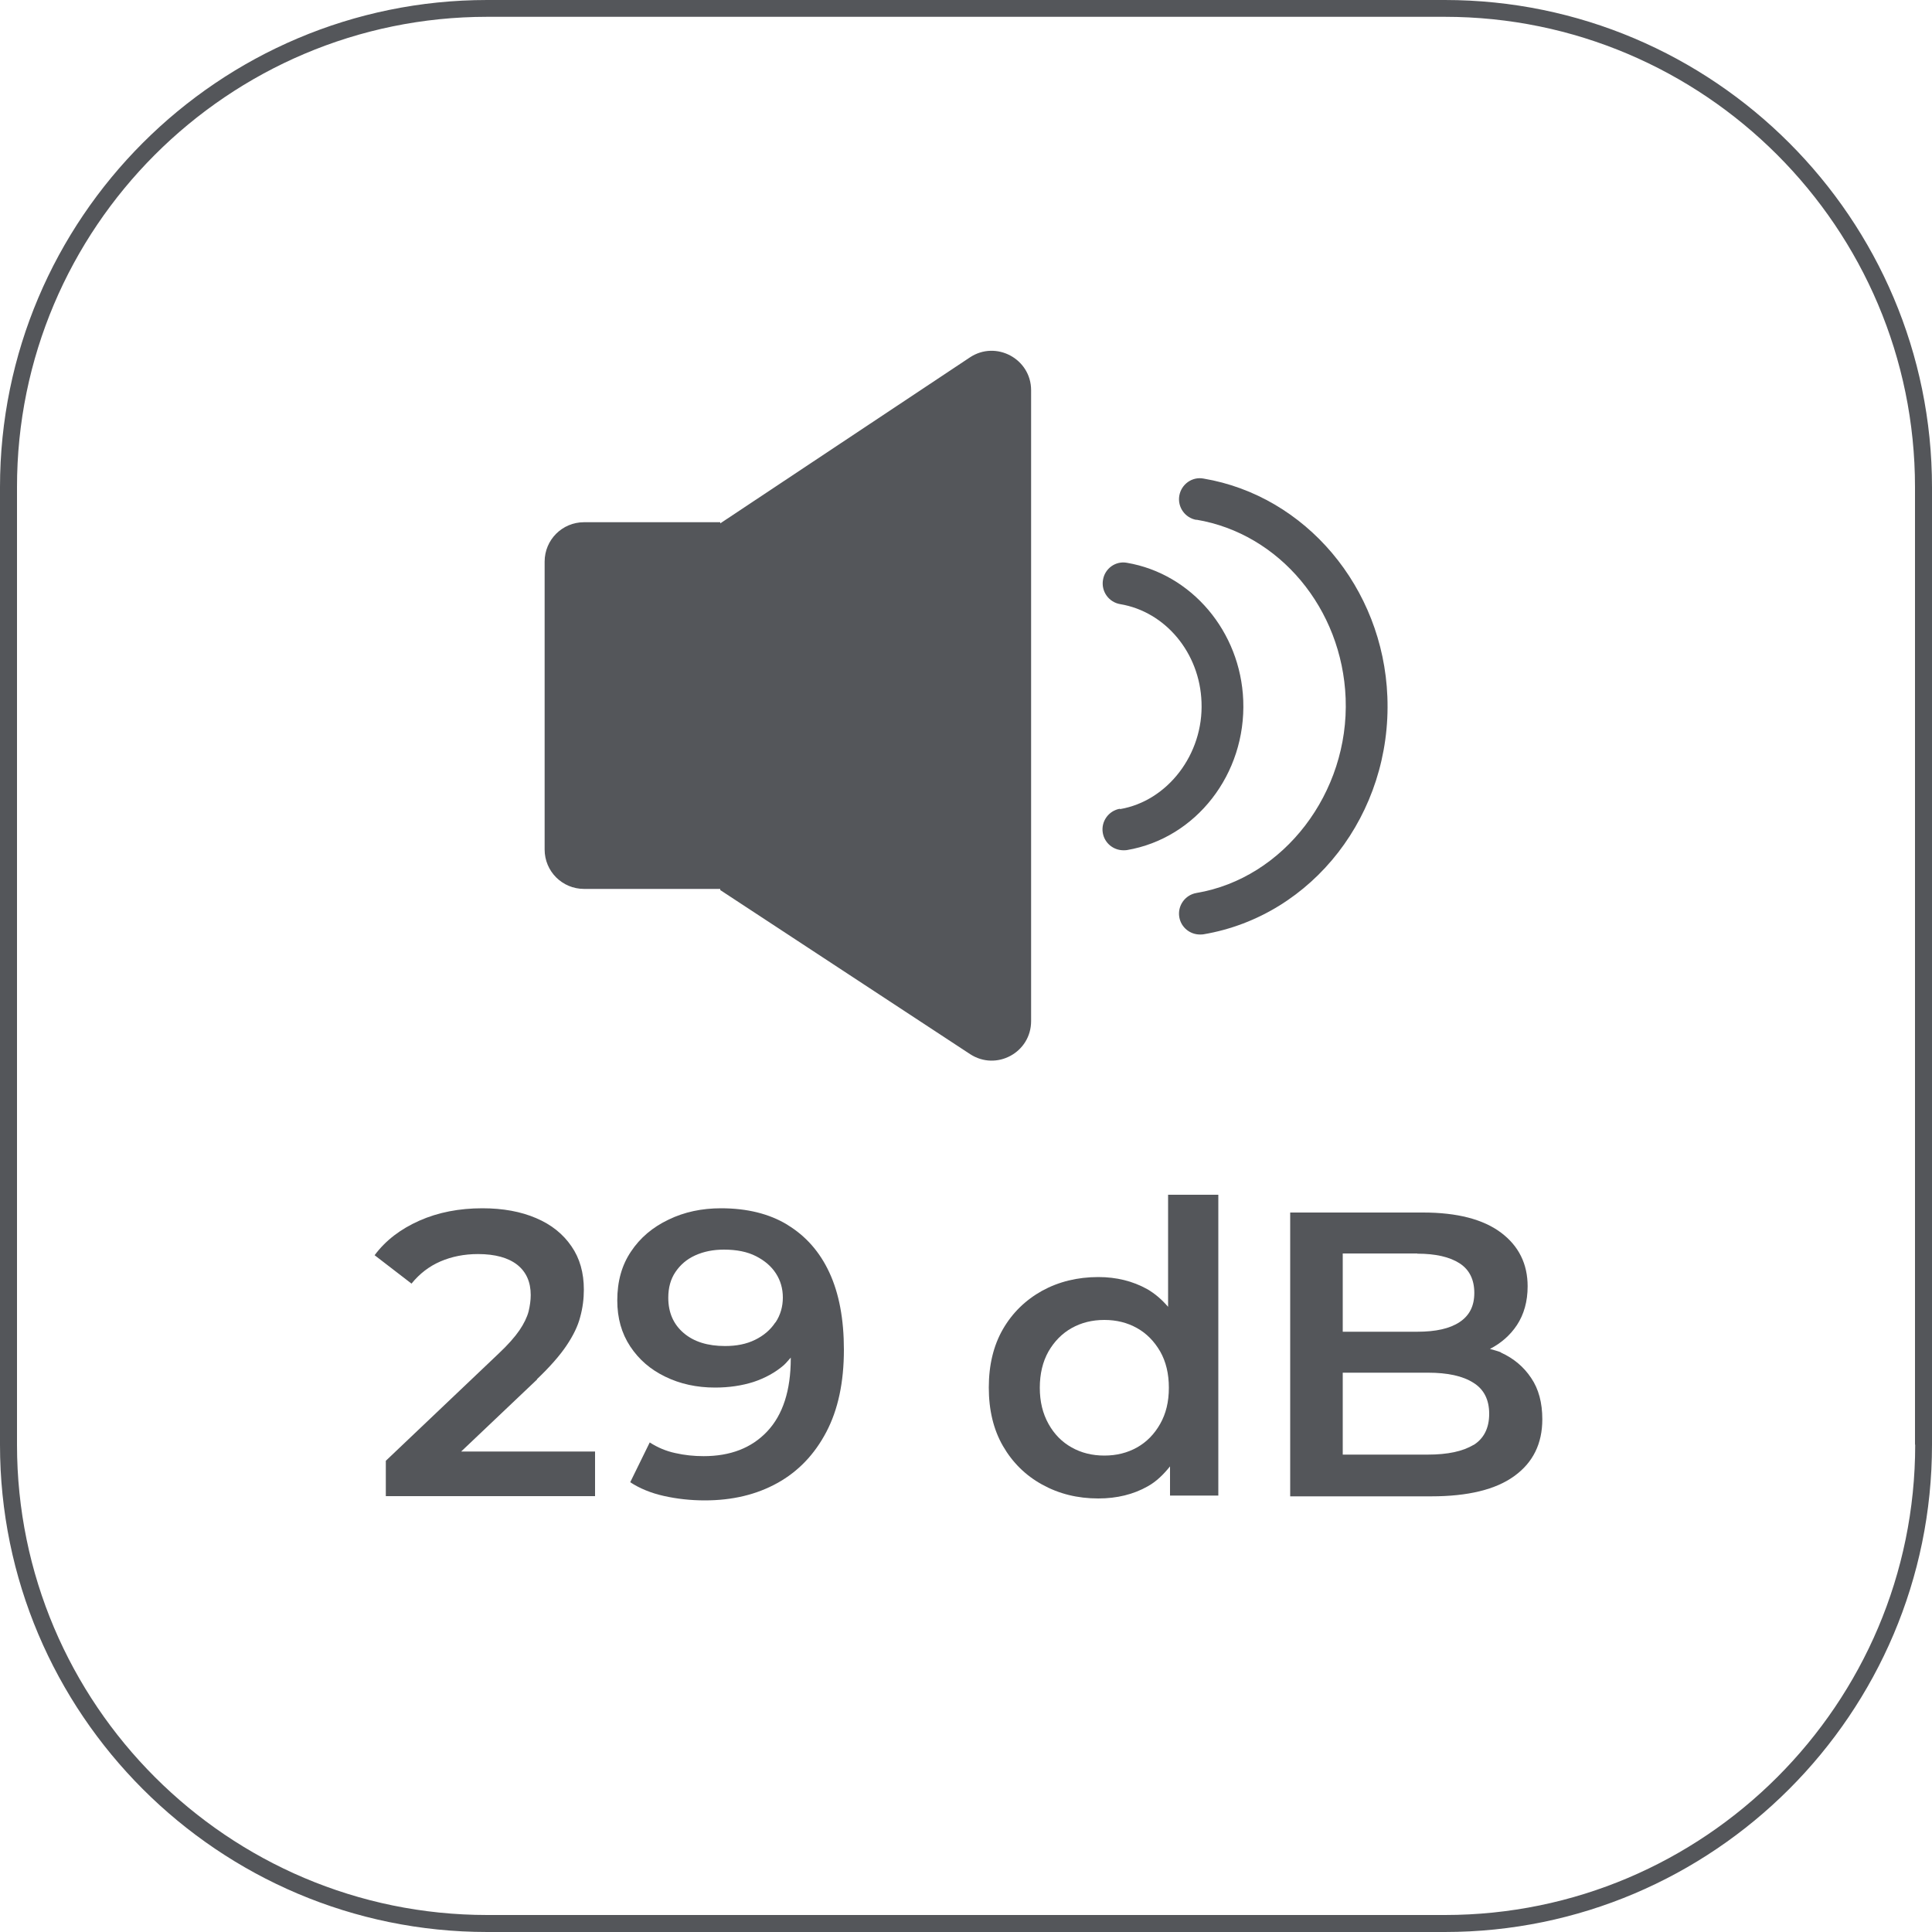 <?xml version="1.0" encoding="UTF-8"?>
<svg id="Capa_2" data-name="Capa 2" xmlns="http://www.w3.org/2000/svg" viewBox="0 0 100 100">
  <defs>
    <style>
      .cls-1 {
        fill: #54565a;
        stroke-width: 0px;
      }
    </style>
  </defs>
  <g id="alzados">
    <g>
      <path class="cls-1" d="M74.78,0H25.22C11.31,0,0,11.31,0,25.22v49.56c0,13.91,11.31,25.22,25.22,25.22h49.56c13.9,0,25.22-11.31,25.22-25.22V25.22c0-13.91-11.31-25.22-25.22-25.22ZM99.13,74.78c0,13.42-10.92,24.34-24.34,24.34H25.22c-13.42,0-24.34-10.92-24.34-24.34V25.22C.87,11.8,11.8.87,25.22.87h49.56c13.42,0,24.34,10.92,24.34,24.34v49.56Z"/>
      <path class="cls-1" d="M53.37,52.86V20.2c0-1.63-1.82-2.6-3.17-1.7l-12.92,8.59v-.06h-7.05c-1.13,0-2.04.91-2.04,2.04v14.9c0,1.13.91,2.04,2.04,2.04h7.05v.06l12.93,8.49c1.36.89,3.16-.08,3.16-1.71Z"/>
      <path class="cls-1" d="M61.93,26.9c4.29.72,7.54,4.6,7.72,9.24.19,4.89-3.2,9.32-7.72,10.08-.59.1-.99.66-.89,1.25.09.53.55.9,1.07.9.06,0,.12,0,.18-.01,5.67-.96,9.76-6.25,9.52-12.3-.22-5.65-4.23-10.4-9.52-11.29-.59-.11-1.15.3-1.25.89-.1.59.3,1.15.89,1.25Z"/>
      <path class="cls-1" d="M57.97,41.86c-.59.1-.99.66-.89,1.25.09.53.55.9,1.07.9.06,0,.12,0,.18-.01,3.58-.61,6.17-3.94,6.02-7.75-.14-3.56-2.67-6.55-6.02-7.12-.59-.11-1.15.3-1.24.89-.1.59.3,1.15.89,1.25,2.34.39,4.12,2.52,4.21,5.07.11,2.69-1.75,5.12-4.22,5.54Z"/>
      <path class="cls-1" d="M27.79,71.39c.67-.64,1.18-1.22,1.53-1.74.35-.52.59-1.01.71-1.48.13-.47.19-.94.19-1.42,0-.87-.21-1.62-.64-2.24-.43-.63-1.03-1.12-1.83-1.46-.79-.34-1.72-.51-2.78-.51-1.2,0-2.29.21-3.26.64-.97.43-1.75,1.02-2.32,1.79l1.91,1.47c.42-.52.92-.9,1.5-1.15.58-.25,1.23-.38,1.94-.38.89,0,1.57.19,2.04.56.46.37.69.89.69,1.56,0,.27-.04.55-.11.85-.08.3-.24.63-.47.97-.24.35-.6.76-1.09,1.22l-5.83,5.54v1.83h10.83v-2.31h-6.93l3.93-3.73Z"/>
      <path class="cls-1" d="M40.75,63.39c-.94-.57-2.09-.85-3.43-.85-.99,0-1.9.19-2.72.59-.82.39-1.47.94-1.94,1.65-.48.71-.71,1.55-.71,2.53,0,.91.22,1.7.67,2.38.45.68,1.05,1.2,1.82,1.57.76.37,1.62.56,2.57.56.73,0,1.39-.1,1.99-.29.6-.2,1.13-.49,1.57-.87.13-.12.24-.26.36-.39,0,.01,0,.03,0,.04,0,1.66-.41,2.92-1.22,3.78s-1.91,1.28-3.29,1.28c-.5,0-.99-.05-1.47-.16-.47-.1-.92-.29-1.32-.55l-1.01,2.06c.49.32,1.07.56,1.74.71s1.38.23,2.12.23c1.43,0,2.68-.3,3.76-.9,1.08-.6,1.92-1.48,2.53-2.64.61-1.16.91-2.58.91-4.26,0-1.58-.25-2.91-.75-3.99-.5-1.08-1.23-1.9-2.17-2.47ZM40.13,68.45c-.25.38-.6.68-1.05.9s-.96.32-1.55.32c-.9,0-1.61-.22-2.14-.67s-.8-1.06-.8-1.83c0-.52.12-.96.37-1.33s.58-.66,1.02-.86.93-.3,1.49-.3c.66,0,1.21.11,1.66.34s.79.52,1.03.89c.24.37.36.79.36,1.25s-.12.9-.38,1.29Z"/>
      <path class="cls-1" d="M60.46,67.64c-.32-.37-.67-.68-1.09-.92-.74-.41-1.58-.62-2.52-.62-1.08,0-2.05.24-2.91.71-.86.48-1.54,1.14-2.03,1.99-.49.85-.73,1.86-.73,3.02s.24,2.17.73,3.02c.49.85,1.16,1.52,2.03,2s1.83.72,2.91.72c.96,0,1.82-.21,2.56-.63.45-.25.82-.62,1.15-1.03v1.51h2.5v-15.57h-2.6v5.77ZM60.05,73.7c-.3.53-.7.94-1.2,1.22-.5.28-1.06.42-1.69.42s-1.19-.14-1.69-.42c-.5-.28-.9-.68-1.2-1.22s-.45-1.15-.45-1.87.15-1.35.45-1.88c.3-.52.7-.93,1.2-1.21s1.06-.42,1.69-.42,1.19.14,1.69.42.89.68,1.2,1.21c.3.53.45,1.15.45,1.88s-.15,1.34-.45,1.87Z"/>
      <path class="cls-1" d="M77.69,70c-.18-.08-.38-.12-.57-.18.58-.3,1.05-.71,1.4-1.24.36-.55.55-1.22.55-2,0-1.16-.46-2.09-1.38-2.78-.92-.69-2.27-1.04-4.03-1.04h-6.88v14.69h7.3c1.9,0,3.34-.35,4.3-1.05.97-.7,1.45-1.68,1.45-2.94,0-.85-.19-1.57-.58-2.14-.38-.57-.9-1.01-1.56-1.31ZM73.36,64.89c.95,0,1.68.17,2.19.5.51.33.76.85.76,1.53s-.25,1.17-.76,1.51c-.51.34-1.24.5-2.19.5h-3.86v-4.05h3.86ZM76.26,74.79c-.54.33-1.33.5-2.35.5h-4.41v-4.24h4.41c1.02,0,1.8.17,2.35.52.55.34.82.88.82,1.61s-.27,1.28-.82,1.62Z"/>
    </g>
  </g>
</svg>